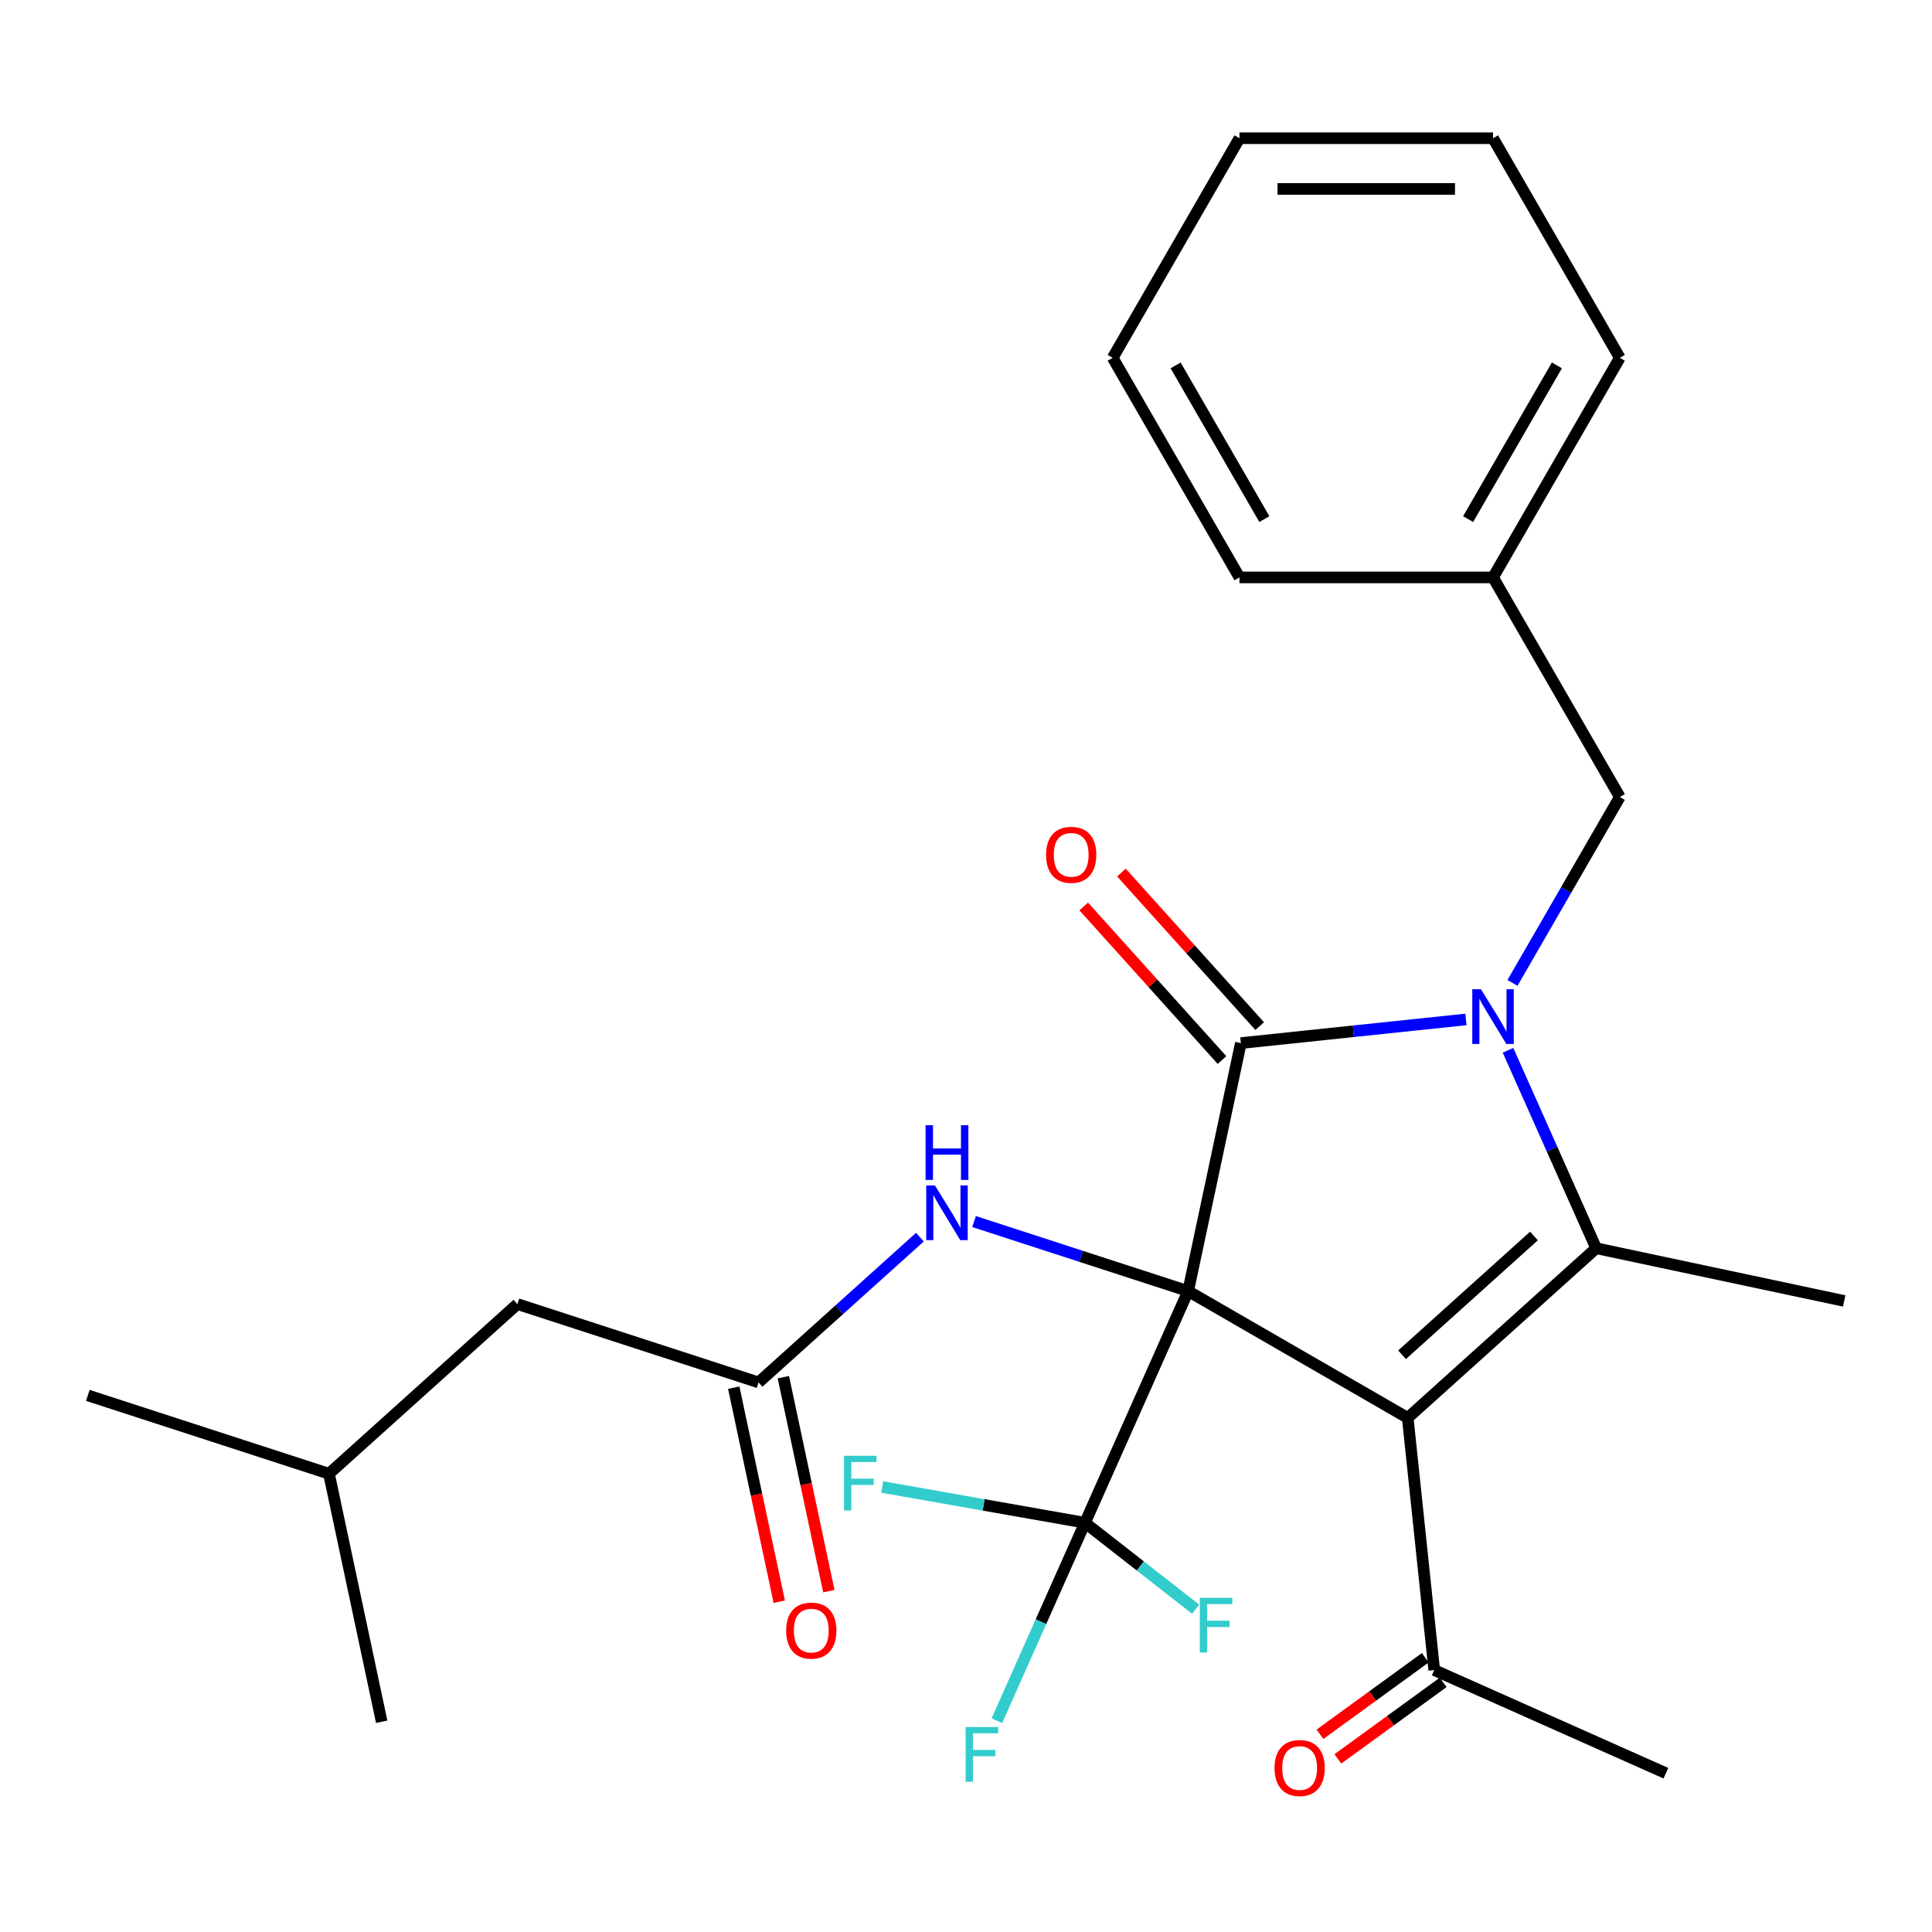<?xml version='1.0' encoding='iso-8859-1'?>
<svg version='1.1' baseProfile='full'
              xmlns='http://www.w3.org/2000/svg'
                      xmlns:rdkit='http://www.rdkit.org/xml'
                      xmlns:xlink='http://www.w3.org/1999/xlink'
                  xml:space='preserve'
width='1000px' height='1000px' viewBox='0 0 1000 1000'>
<!-- END OF HEADER -->
<rect style='opacity:1.0;fill:#FFFFFF;stroke:none' width='1000' height='1000' x='0' y='0'> </rect>
<path class='bond-0' d='M 614.978,668.278 L 728.638,733.899' style='fill:none;fill-rule:evenodd;stroke:#000000;stroke-width:6px;stroke-linecap:butt;stroke-linejoin:miter;stroke-opacity:1' />
<path class='bond-1' d='M 614.978,668.278 L 642.265,539.903' style='fill:none;fill-rule:evenodd;stroke:#000000;stroke-width:6px;stroke-linecap:butt;stroke-linejoin:miter;stroke-opacity:1' />
<path class='bond-4' d='M 614.978,668.278 L 561.597,788.174' style='fill:none;fill-rule:evenodd;stroke:#000000;stroke-width:6px;stroke-linecap:butt;stroke-linejoin:miter;stroke-opacity:1' />
<path class='bond-5' d='M 614.978,668.278 L 559.579,650.278' style='fill:none;fill-rule:evenodd;stroke:#000000;stroke-width:6px;stroke-linecap:butt;stroke-linejoin:miter;stroke-opacity:1' />
<path class='bond-5' d='M 559.579,650.278 L 504.18,632.277' style='fill:none;fill-rule:evenodd;stroke:#0000FF;stroke-width:6px;stroke-linecap:butt;stroke-linejoin:miter;stroke-opacity:1' />
<path class='bond-3' d='M 728.638,733.899 L 826.17,646.081' style='fill:none;fill-rule:evenodd;stroke:#000000;stroke-width:6px;stroke-linecap:butt;stroke-linejoin:miter;stroke-opacity:1' />
<path class='bond-3' d='M 725.704,701.22 L 793.977,639.747' style='fill:none;fill-rule:evenodd;stroke:#000000;stroke-width:6px;stroke-linecap:butt;stroke-linejoin:miter;stroke-opacity:1' />
<path class='bond-6' d='M 728.638,733.899 L 742.357,864.423' style='fill:none;fill-rule:evenodd;stroke:#000000;stroke-width:6px;stroke-linecap:butt;stroke-linejoin:miter;stroke-opacity:1' />
<path class='bond-2' d='M 642.265,539.903 L 700.517,533.78' style='fill:none;fill-rule:evenodd;stroke:#000000;stroke-width:6px;stroke-linecap:butt;stroke-linejoin:miter;stroke-opacity:1' />
<path class='bond-2' d='M 700.517,533.78 L 758.768,527.658' style='fill:none;fill-rule:evenodd;stroke:#0000FF;stroke-width:6px;stroke-linecap:butt;stroke-linejoin:miter;stroke-opacity:1' />
<path class='bond-9' d='M 652.018,531.121 L 616.231,491.375' style='fill:none;fill-rule:evenodd;stroke:#000000;stroke-width:6px;stroke-linecap:butt;stroke-linejoin:miter;stroke-opacity:1' />
<path class='bond-9' d='M 616.231,491.375 L 580.444,451.629' style='fill:none;fill-rule:evenodd;stroke:#FF0000;stroke-width:6px;stroke-linecap:butt;stroke-linejoin:miter;stroke-opacity:1' />
<path class='bond-9' d='M 632.512,548.685 L 596.725,508.939' style='fill:none;fill-rule:evenodd;stroke:#000000;stroke-width:6px;stroke-linecap:butt;stroke-linejoin:miter;stroke-opacity:1' />
<path class='bond-9' d='M 596.725,508.939 L 560.937,469.193' style='fill:none;fill-rule:evenodd;stroke:#FF0000;stroke-width:6px;stroke-linecap:butt;stroke-linejoin:miter;stroke-opacity:1' />
<path class='bond-8' d='M 782.859,508.743 L 810.635,460.634' style='fill:none;fill-rule:evenodd;stroke:#0000FF;stroke-width:6px;stroke-linecap:butt;stroke-linejoin:miter;stroke-opacity:1' />
<path class='bond-8' d='M 810.635,460.634 L 838.411,412.524' style='fill:none;fill-rule:evenodd;stroke:#000000;stroke-width:6px;stroke-linecap:butt;stroke-linejoin:miter;stroke-opacity:1' />
<path class='bond-27' d='M 780.554,543.625 L 803.362,594.853' style='fill:none;fill-rule:evenodd;stroke:#0000FF;stroke-width:6px;stroke-linecap:butt;stroke-linejoin:miter;stroke-opacity:1' />
<path class='bond-27' d='M 803.362,594.853 L 826.17,646.081' style='fill:none;fill-rule:evenodd;stroke:#000000;stroke-width:6px;stroke-linecap:butt;stroke-linejoin:miter;stroke-opacity:1' />
<path class='bond-16' d='M 826.17,646.081 L 954.545,673.368' style='fill:none;fill-rule:evenodd;stroke:#000000;stroke-width:6px;stroke-linecap:butt;stroke-linejoin:miter;stroke-opacity:1' />
<path class='bond-12' d='M 561.597,788.174 L 538.789,839.402' style='fill:none;fill-rule:evenodd;stroke:#000000;stroke-width:6px;stroke-linecap:butt;stroke-linejoin:miter;stroke-opacity:1' />
<path class='bond-12' d='M 538.789,839.402 L 515.981,890.63' style='fill:none;fill-rule:evenodd;stroke:#33CCCC;stroke-width:6px;stroke-linecap:butt;stroke-linejoin:miter;stroke-opacity:1' />
<path class='bond-13' d='M 561.597,788.174 L 509.121,778.924' style='fill:none;fill-rule:evenodd;stroke:#000000;stroke-width:6px;stroke-linecap:butt;stroke-linejoin:miter;stroke-opacity:1' />
<path class='bond-13' d='M 509.121,778.924 L 456.644,769.674' style='fill:none;fill-rule:evenodd;stroke:#33CCCC;stroke-width:6px;stroke-linecap:butt;stroke-linejoin:miter;stroke-opacity:1' />
<path class='bond-14' d='M 561.597,788.174 L 590.236,810.552' style='fill:none;fill-rule:evenodd;stroke:#000000;stroke-width:6px;stroke-linecap:butt;stroke-linejoin:miter;stroke-opacity:1' />
<path class='bond-14' d='M 590.236,810.552 L 618.876,832.93' style='fill:none;fill-rule:evenodd;stroke:#33CCCC;stroke-width:6px;stroke-linecap:butt;stroke-linejoin:miter;stroke-opacity:1' />
<path class='bond-7' d='M 476.138,640.346 L 434.382,677.943' style='fill:none;fill-rule:evenodd;stroke:#0000FF;stroke-width:6px;stroke-linecap:butt;stroke-linejoin:miter;stroke-opacity:1' />
<path class='bond-7' d='M 434.382,677.943 L 392.626,715.54' style='fill:none;fill-rule:evenodd;stroke:#000000;stroke-width:6px;stroke-linecap:butt;stroke-linejoin:miter;stroke-opacity:1' />
<path class='bond-11' d='M 737.728,858.053 L 710.473,877.855' style='fill:none;fill-rule:evenodd;stroke:#000000;stroke-width:6px;stroke-linecap:butt;stroke-linejoin:miter;stroke-opacity:1' />
<path class='bond-11' d='M 710.473,877.855 L 683.217,897.657' style='fill:none;fill-rule:evenodd;stroke:#FF0000;stroke-width:6px;stroke-linecap:butt;stroke-linejoin:miter;stroke-opacity:1' />
<path class='bond-11' d='M 746.985,870.794 L 719.73,890.596' style='fill:none;fill-rule:evenodd;stroke:#000000;stroke-width:6px;stroke-linecap:butt;stroke-linejoin:miter;stroke-opacity:1' />
<path class='bond-11' d='M 719.73,890.596 L 692.475,910.398' style='fill:none;fill-rule:evenodd;stroke:#FF0000;stroke-width:6px;stroke-linecap:butt;stroke-linejoin:miter;stroke-opacity:1' />
<path class='bond-18' d='M 742.357,864.423 L 862.253,917.805' style='fill:none;fill-rule:evenodd;stroke:#000000;stroke-width:6px;stroke-linecap:butt;stroke-linejoin:miter;stroke-opacity:1' />
<path class='bond-10' d='M 379.789,718.269 L 391.561,773.656' style='fill:none;fill-rule:evenodd;stroke:#000000;stroke-width:6px;stroke-linecap:butt;stroke-linejoin:miter;stroke-opacity:1' />
<path class='bond-10' d='M 391.561,773.656 L 403.334,829.043' style='fill:none;fill-rule:evenodd;stroke:#FF0000;stroke-width:6px;stroke-linecap:butt;stroke-linejoin:miter;stroke-opacity:1' />
<path class='bond-10' d='M 405.464,712.812 L 417.236,768.198' style='fill:none;fill-rule:evenodd;stroke:#000000;stroke-width:6px;stroke-linecap:butt;stroke-linejoin:miter;stroke-opacity:1' />
<path class='bond-10' d='M 417.236,768.198 L 429.009,823.585' style='fill:none;fill-rule:evenodd;stroke:#FF0000;stroke-width:6px;stroke-linecap:butt;stroke-linejoin:miter;stroke-opacity:1' />
<path class='bond-15' d='M 392.626,715.54 L 267.807,674.984' style='fill:none;fill-rule:evenodd;stroke:#000000;stroke-width:6px;stroke-linecap:butt;stroke-linejoin:miter;stroke-opacity:1' />
<path class='bond-17' d='M 838.411,412.524 L 772.789,298.865' style='fill:none;fill-rule:evenodd;stroke:#000000;stroke-width:6px;stroke-linecap:butt;stroke-linejoin:miter;stroke-opacity:1' />
<path class='bond-19' d='M 267.807,674.984 L 170.274,762.803' style='fill:none;fill-rule:evenodd;stroke:#000000;stroke-width:6px;stroke-linecap:butt;stroke-linejoin:miter;stroke-opacity:1' />
<path class='bond-20' d='M 772.789,298.865 L 838.411,185.205' style='fill:none;fill-rule:evenodd;stroke:#000000;stroke-width:6px;stroke-linecap:butt;stroke-linejoin:miter;stroke-opacity:1' />
<path class='bond-20' d='M 759.9,268.691 L 805.835,189.13' style='fill:none;fill-rule:evenodd;stroke:#000000;stroke-width:6px;stroke-linecap:butt;stroke-linejoin:miter;stroke-opacity:1' />
<path class='bond-21' d='M 772.789,298.865 L 641.546,298.865' style='fill:none;fill-rule:evenodd;stroke:#000000;stroke-width:6px;stroke-linecap:butt;stroke-linejoin:miter;stroke-opacity:1' />
<path class='bond-22' d='M 170.274,762.803 L 45.455,722.246' style='fill:none;fill-rule:evenodd;stroke:#000000;stroke-width:6px;stroke-linecap:butt;stroke-linejoin:miter;stroke-opacity:1' />
<path class='bond-23' d='M 170.274,762.803 L 197.561,891.178' style='fill:none;fill-rule:evenodd;stroke:#000000;stroke-width:6px;stroke-linecap:butt;stroke-linejoin:miter;stroke-opacity:1' />
<path class='bond-25' d='M 838.411,185.205 L 772.789,71.545' style='fill:none;fill-rule:evenodd;stroke:#000000;stroke-width:6px;stroke-linecap:butt;stroke-linejoin:miter;stroke-opacity:1' />
<path class='bond-24' d='M 641.546,298.865 L 575.925,185.205' style='fill:none;fill-rule:evenodd;stroke:#000000;stroke-width:6px;stroke-linecap:butt;stroke-linejoin:miter;stroke-opacity:1' />
<path class='bond-24' d='M 654.435,268.691 L 608.5,189.13' style='fill:none;fill-rule:evenodd;stroke:#000000;stroke-width:6px;stroke-linecap:butt;stroke-linejoin:miter;stroke-opacity:1' />
<path class='bond-26' d='M 575.925,185.205 L 641.546,71.545' style='fill:none;fill-rule:evenodd;stroke:#000000;stroke-width:6px;stroke-linecap:butt;stroke-linejoin:miter;stroke-opacity:1' />
<path class='bond-28' d='M 772.789,71.545 L 641.546,71.545' style='fill:none;fill-rule:evenodd;stroke:#000000;stroke-width:6px;stroke-linecap:butt;stroke-linejoin:miter;stroke-opacity:1' />
<path class='bond-28' d='M 753.103,97.794 L 661.233,97.794' style='fill:none;fill-rule:evenodd;stroke:#000000;stroke-width:6px;stroke-linecap:butt;stroke-linejoin:miter;stroke-opacity:1' />
<path  class='atom-3' d='M 766.529 512.024
L 775.809 527.024
Q 776.729 528.504, 778.209 531.184
Q 779.689 533.864, 779.769 534.024
L 779.769 512.024
L 783.529 512.024
L 783.529 540.344
L 779.649 540.344
L 769.689 523.944
Q 768.529 522.024, 767.289 519.824
Q 766.089 517.624, 765.729 516.944
L 765.729 540.344
L 762.049 540.344
L 762.049 512.024
L 766.529 512.024
' fill='#0000FF'/>
<path  class='atom-6' d='M 483.899 613.562
L 493.179 628.562
Q 494.099 630.042, 495.579 632.722
Q 497.059 635.402, 497.139 635.562
L 497.139 613.562
L 500.899 613.562
L 500.899 641.882
L 497.019 641.882
L 487.059 625.482
Q 485.899 623.562, 484.659 621.362
Q 483.459 619.162, 483.099 618.482
L 483.099 641.882
L 479.419 641.882
L 479.419 613.562
L 483.899 613.562
' fill='#0000FF'/>
<path  class='atom-6' d='M 479.079 582.41
L 482.919 582.41
L 482.919 594.45
L 497.399 594.45
L 497.399 582.41
L 501.239 582.41
L 501.239 610.73
L 497.399 610.73
L 497.399 597.65
L 482.919 597.65
L 482.919 610.73
L 479.079 610.73
L 479.079 582.41
' fill='#0000FF'/>
<path  class='atom-10' d='M 541.446 442.45
Q 541.446 435.65, 544.806 431.85
Q 548.166 428.05, 554.446 428.05
Q 560.726 428.05, 564.086 431.85
Q 567.446 435.65, 567.446 442.45
Q 567.446 449.33, 564.046 453.25
Q 560.646 457.13, 554.446 457.13
Q 548.206 457.13, 544.806 453.25
Q 541.446 449.37, 541.446 442.45
M 554.446 453.93
Q 558.766 453.93, 561.086 451.05
Q 563.446 448.13, 563.446 442.45
Q 563.446 436.89, 561.086 434.09
Q 558.766 431.25, 554.446 431.25
Q 550.126 431.25, 547.766 434.05
Q 545.446 436.85, 545.446 442.45
Q 545.446 448.17, 547.766 451.05
Q 550.126 453.93, 554.446 453.93
' fill='#FF0000'/>
<path  class='atom-11' d='M 406.913 843.995
Q 406.913 837.195, 410.273 833.395
Q 413.633 829.595, 419.913 829.595
Q 426.193 829.595, 429.553 833.395
Q 432.913 837.195, 432.913 843.995
Q 432.913 850.875, 429.513 854.795
Q 426.113 858.675, 419.913 858.675
Q 413.673 858.675, 410.273 854.795
Q 406.913 850.915, 406.913 843.995
M 419.913 855.475
Q 424.233 855.475, 426.553 852.595
Q 428.913 849.675, 428.913 843.995
Q 428.913 838.435, 426.553 835.635
Q 424.233 832.795, 419.913 832.795
Q 415.593 832.795, 413.233 835.595
Q 410.913 838.395, 410.913 843.995
Q 410.913 849.715, 413.233 852.595
Q 415.593 855.475, 419.913 855.475
' fill='#FF0000'/>
<path  class='atom-12' d='M 659.693 915.117
Q 659.693 908.317, 663.053 904.517
Q 666.413 900.717, 672.693 900.717
Q 678.973 900.717, 682.333 904.517
Q 685.693 908.317, 685.693 915.117
Q 685.693 921.997, 682.293 925.917
Q 678.893 929.797, 672.693 929.797
Q 666.453 929.797, 663.053 925.917
Q 659.693 922.037, 659.693 915.117
M 672.693 926.597
Q 677.013 926.597, 679.333 923.717
Q 681.693 920.797, 681.693 915.117
Q 681.693 909.557, 679.333 906.757
Q 677.013 903.917, 672.693 903.917
Q 668.373 903.917, 666.013 906.717
Q 663.693 909.517, 663.693 915.117
Q 663.693 920.837, 666.013 923.717
Q 668.373 926.597, 672.693 926.597
' fill='#FF0000'/>
<path  class='atom-13' d='M 499.795 893.911
L 516.635 893.911
L 516.635 897.151
L 503.595 897.151
L 503.595 905.751
L 515.195 905.751
L 515.195 909.031
L 503.595 909.031
L 503.595 922.231
L 499.795 922.231
L 499.795 893.911
' fill='#33CCCC'/>
<path  class='atom-14' d='M 436.851 753.509
L 453.691 753.509
L 453.691 756.749
L 440.651 756.749
L 440.651 765.349
L 452.251 765.349
L 452.251 768.629
L 440.651 768.629
L 440.651 781.829
L 436.851 781.829
L 436.851 753.509
' fill='#33CCCC'/>
<path  class='atom-15' d='M 621.028 827.032
L 637.868 827.032
L 637.868 830.272
L 624.828 830.272
L 624.828 838.872
L 636.428 838.872
L 636.428 842.152
L 624.828 842.152
L 624.828 855.352
L 621.028 855.352
L 621.028 827.032
' fill='#33CCCC'/>
</svg>
